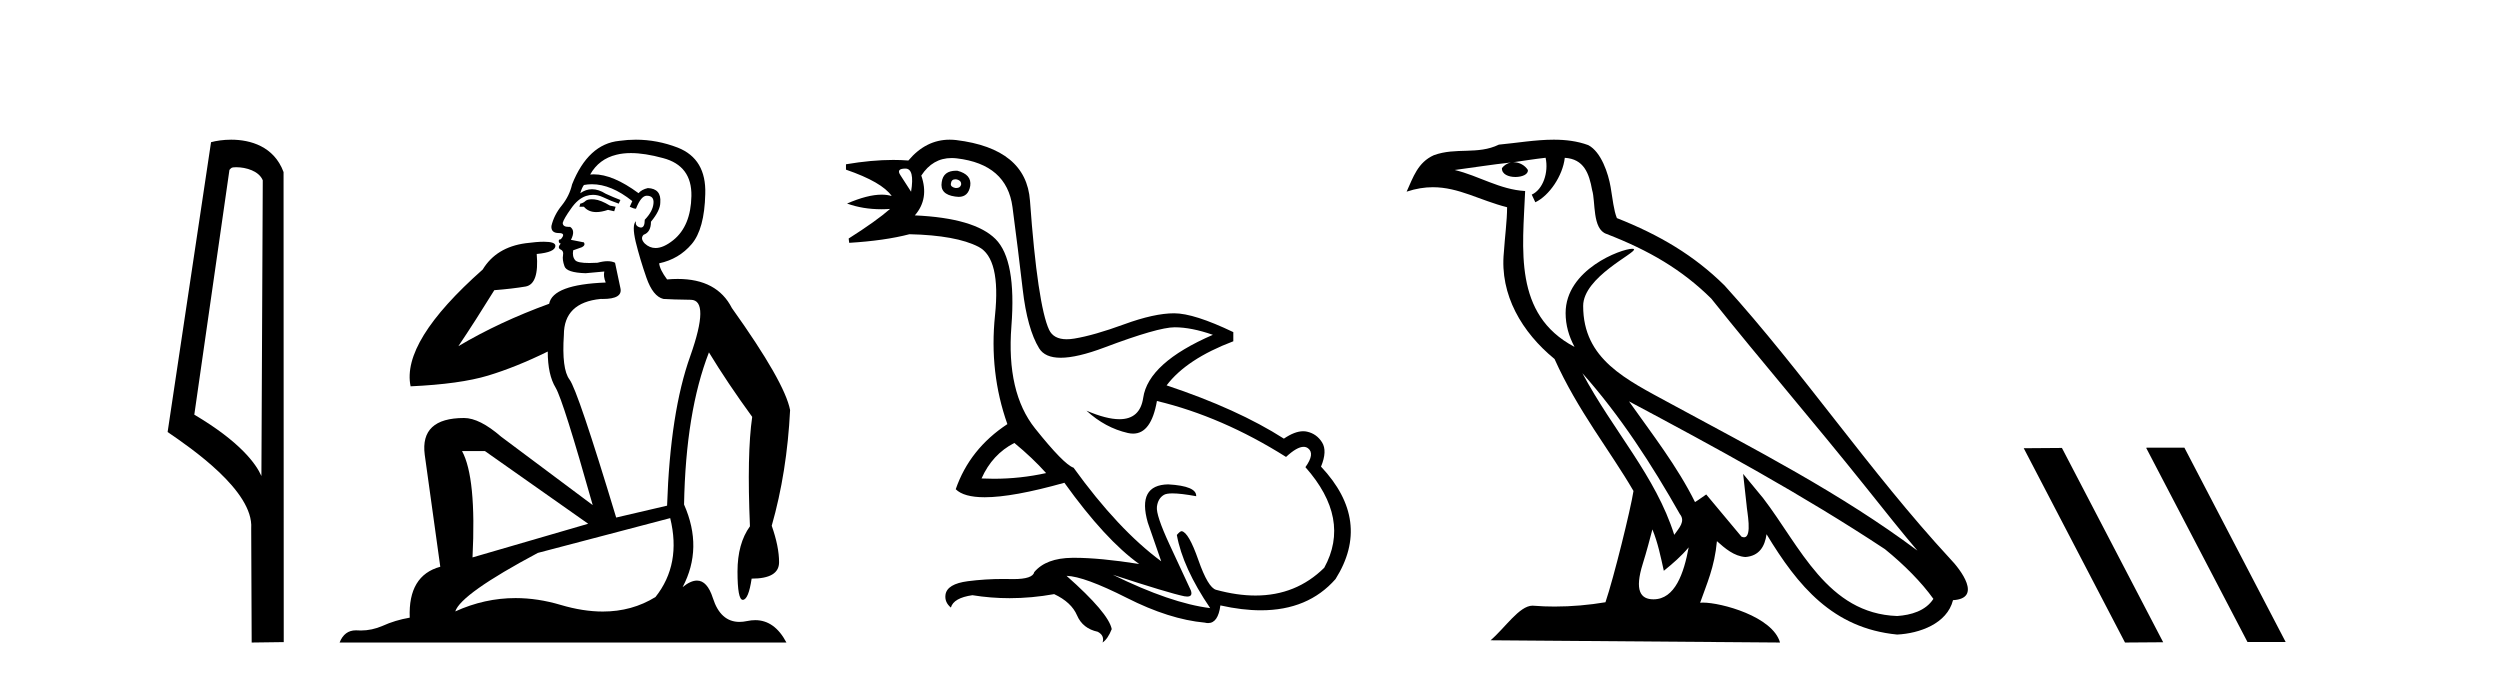 <?xml version='1.0' encoding='UTF-8' standalone='yes'?><svg xmlns='http://www.w3.org/2000/svg' xmlns:xlink='http://www.w3.org/1999/xlink' width='151.0' height='41.0' ><path d='M 14.259 10.1 C 14.884 10.1 15.648 10.34 15.871 10.89 L 15.789 28.751 L 15.789 28.751 C 15.473 28.034 14.531 26.699 11.736 25.046 L 13.858 10.263 C 13.958 10.157 13.955 10.1 14.259 10.1 ZM 15.789 28.751 L 15.789 28.751 C 15.789 28.751 15.789 28.751 15.789 28.751 L 15.789 28.751 L 15.789 28.751 ZM 13.962 8.437 C 13.484 8.437 13.053 8.505 12.747 8.588 L 10.124 26.094 C 11.512 27.044 15.325 29.648 15.173 31.91 L 15.201 38.809 L 17.138 38.783 L 17.127 10.393 C 16.551 8.837 15.12 8.437 13.962 8.437 Z' style='fill:#000000;stroke:none' /><path d='M 35.746 12.036 Q 35.492 12.036 35.373 12.129 Q 35.236 12.266 35.048 12.3 L 34.997 12.488 L 35.27 12.488 Q 35.54 12.81 36.018 12.81 Q 36.327 12.81 36.722 12.676 L 37.098 12.761 L 37.183 12.488 L 36.842 12.419 Q 36.278 12.078 35.902 12.044 Q 35.819 12.036 35.746 12.036 ZM 38.105 9.246 Q 38.944 9.246 40.053 9.55 Q 41.795 10.011 41.761 11.839 Q 41.727 13.649 40.668 14.503 Q 40.074 14.98 39.597 14.98 Q 39.237 14.98 38.943 14.708 Q 38.652 14.401 38.874 14.179 Q 39.318 14.025 39.318 13.393 Q 39.882 12.71 39.882 12.232 Q 39.95 11.395 39.131 11.36 Q 38.755 11.446 38.567 11.668 Q 37.024 10.53 35.865 10.53 Q 35.754 10.53 35.646 10.541 L 35.646 10.541 Q 36.176 9.601 37.235 9.345 Q 37.626 9.246 38.105 9.246 ZM 35.752 11.128 Q 36.919 11.128 38.191 12.146 L 38.037 12.488 Q 38.276 12.607 38.413 12.607 Q 38.721 11.822 39.062 11.822 Q 39.506 11.822 39.472 12.266 Q 39.438 12.761 38.943 13.274 Q 38.943 13.743 38.715 13.743 Q 38.685 13.743 38.652 13.735 Q 38.345 13.649 38.413 13.359 L 38.413 13.359 Q 38.157 13.581 38.396 14.606 Q 38.652 15.648 39.045 16.775 Q 39.438 17.902 40.07 18.056 Q 40.565 18.09 41.727 18.107 Q 42.888 18.124 41.693 21.506 Q 40.48 24.888 40.292 30.542 L 37.217 31.26 Q 34.894 23.573 34.399 22.924 Q 33.921 22.292 34.058 20.225 Q 34.058 18.278 36.278 18.056 Q 36.342 18.058 36.403 18.058 Q 37.62 18.058 37.474 17.407 Q 37.337 16.741 37.149 15.87 Q 36.961 15.776 36.696 15.776 Q 36.432 15.776 36.09 15.87 Q 35.817 15.886 35.597 15.886 Q 34.884 15.886 34.741 15.716 Q 34.553 15.494 34.621 15.118 L 35.151 14.93 Q 35.373 14.811 35.27 14.64 L 34.485 14.486 Q 34.775 13.923 34.433 13.701 Q 34.384 13.704 34.34 13.704 Q 33.989 13.704 33.989 13.461 Q 34.058 13.205 34.485 12.607 Q 34.894 12.01 35.39 11.839 Q 35.603 11.768 35.817 11.768 Q 36.116 11.768 36.415 11.907 Q 36.91 12.146 37.371 12.3 L 37.474 12.078 Q 37.064 11.924 36.585 11.702 Q 36.153 11.429 35.757 11.429 Q 35.387 11.429 35.048 11.668 Q 35.151 11.326 35.27 11.173 Q 35.509 11.128 35.752 11.128 ZM 29.292 27.246 L 35.526 31.635 L 28.54 33.668 Q 28.78 28.851 27.908 27.246 ZM 40.48 31.294 Q 41.163 34.078 39.592 36.059 Q 38.174 36.937 36.409 36.937 Q 35.218 36.937 33.87 36.538 Q 32.48 36.124 31.141 36.124 Q 29.27 36.124 27.498 36.93 Q 27.84 35.871 32.486 33.395 L 40.48 31.294 ZM 38.405 8.437 Q 37.908 8.437 37.405 8.508 Q 35.526 8.696 34.553 11.138 Q 34.399 11.822 33.938 12.402 Q 33.46 12.983 33.306 13.649 Q 33.272 14.076 33.75 14.076 Q 34.211 14.076 33.87 14.452 Q 33.733 14.452 33.75 14.572 Q 33.767 14.708 33.87 14.708 Q 33.648 14.965 33.853 15.067 Q 34.058 15.152 34.006 15.426 Q 33.955 15.682 34.092 16.075 Q 34.211 16.468 35.373 16.502 L 36.5 16.399 L 36.5 16.399 Q 36.432 16.69 36.585 17.065 Q 33.391 17.185 33.169 18.347 Q 30.163 19.44 27.686 20.909 Q 28.728 19.354 29.856 17.527 Q 30.949 17.441 31.752 17.305 Q 32.571 17.151 32.418 15.34 Q 33.545 15.238 33.545 14.845 Q 33.545 14.601 32.852 14.601 Q 32.43 14.601 31.752 14.691 Q 29.975 14.93 29.155 16.28 Q 24.236 20.635 24.8 23.334 Q 27.789 23.197 29.48 22.685 Q 31.171 22.173 33.084 21.233 Q 33.084 22.634 33.562 23.42 Q 34.023 24.205 35.8 30.508 L 30.266 26.374 Q 28.967 25.247 28.028 25.247 Q 25.363 25.247 25.654 27.468 L 26.593 34.232 Q 24.646 34.761 24.748 37.306 Q 23.86 37.46 23.109 37.802 Q 22.46 38.082 21.798 38.082 Q 21.693 38.082 21.589 38.075 Q 21.541 38.072 21.496 38.072 Q 20.801 38.072 20.512 38.809 L 47.5 38.809 Q 46.788 37.457 45.614 37.457 Q 45.379 37.457 45.126 37.511 Q 44.883 37.563 44.665 37.563 Q 43.518 37.563 43.059 36.128 Q 42.72 35.067 42.097 35.067 Q 41.717 35.067 41.231 35.461 Q 42.478 33.104 41.317 30.474 Q 41.419 24.888 42.82 21.284 Q 43.93 23.112 45.433 25.179 Q 45.109 27.399 45.297 31.789 Q 44.545 32.831 44.545 34.522 Q 44.545 36.23 44.863 36.23 Q 44.866 36.23 44.87 36.23 Q 45.211 36.213 45.399 34.949 Q 47.056 34.949 47.056 33.958 Q 47.056 33.019 46.612 31.755 Q 47.534 28.527 47.722 24.769 Q 47.398 23.078 44.204 18.603 Q 43.311 16.848 40.932 16.848 Q 40.624 16.848 40.292 16.878 Q 39.848 16.28 39.814 15.904 Q 41.009 15.648 41.778 14.742 Q 42.547 13.837 42.598 11.719 Q 42.666 9.601 40.941 8.918 Q 39.695 8.437 38.405 8.437 Z' style='fill:#000000;stroke:none' /><path d='M 57.702 10.829 Q 57.729 10.829 57.758 10.832 Q 58.083 10.897 58.051 11.157 Q 57.994 11.356 57.763 11.356 Q 57.73 11.356 57.693 11.352 Q 57.401 11.287 57.433 11.092 Q 57.462 10.829 57.702 10.829 ZM 54.687 10.182 Q 55.256 10.182 55.029 11.58 Q 54.639 10.962 54.379 10.572 Q 54.119 10.182 54.687 10.182 ZM 57.751 10.311 Q 56.974 10.311 56.881 10.995 Q 56.751 11.742 57.693 11.872 Q 57.805 11.891 57.903 11.891 Q 58.492 11.891 58.603 11.222 Q 58.7 10.54 57.823 10.312 Q 57.786 10.311 57.751 10.311 ZM 61.267 26.754 Q 62.372 27.664 63.185 28.574 Q 61.627 28.917 60.026 28.917 Q 59.657 28.917 59.285 28.899 Q 59.935 27.437 61.267 26.754 ZM 57.474 9.546 Q 57.628 9.546 57.791 9.565 Q 60.812 9.922 61.154 12.506 Q 61.495 15.089 61.771 17.477 Q 62.047 19.865 62.762 21.035 Q 63.112 21.608 64.067 21.608 Q 65.061 21.608 66.71 20.987 Q 69.943 19.768 70.951 19.768 Q 71.958 19.768 73.258 20.223 Q 69.358 21.913 69.05 24.025 Q 68.86 25.32 67.614 25.32 Q 66.828 25.32 65.622 24.805 L 65.622 24.805 Q 66.759 25.844 68.124 26.153 Q 68.289 26.19 68.44 26.19 Q 69.536 26.19 69.878 24.22 Q 73.81 25.162 77.677 27.599 Q 78.334 26.989 78.737 26.989 Q 78.892 26.989 79.009 27.079 Q 79.431 27.404 78.847 28.216 Q 81.608 31.336 79.984 34.293 Q 78.285 35.97 75.832 35.97 Q 74.72 35.97 73.453 35.625 Q 72.965 35.495 72.38 33.822 Q 71.795 32.148 71.373 32.083 Q 71.275 32.083 71.081 32.311 Q 71.438 34.293 73.095 36.73 Q 70.723 36.437 67.214 34.715 L 67.214 34.715 Q 70.593 35.82 71.535 36.015 Q 71.633 36.032 71.708 36.032 Q 72.059 36.032 71.925 35.657 Q 71.47 34.683 70.642 32.895 Q 69.813 31.108 69.878 30.605 Q 69.943 30.101 70.301 29.89 Q 70.451 29.801 70.818 29.801 Q 71.326 29.801 72.25 29.971 Q 72.283 29.354 70.561 29.256 Q 68.676 29.289 69.326 31.563 L 70.138 33.903 Q 67.539 31.986 64.842 28.249 Q 64.257 28.054 62.518 25.877 Q 60.78 23.7 61.089 19.703 Q 61.397 15.706 60.13 14.439 Q 58.863 13.172 55.256 13.009 Q 56.133 12.002 55.646 10.605 Q 56.333 9.546 57.474 9.546 ZM 57.36 8.437 Q 55.924 8.437 54.866 9.695 Q 54.424 9.66 53.95 9.66 Q 52.646 9.66 51.097 9.922 L 51.097 10.247 Q 53.274 10.995 53.859 11.84 Q 53.585 11.757 53.251 11.757 Q 52.4 11.757 51.162 12.294 Q 52.112 12.638 53.234 12.638 Q 53.493 12.638 53.761 12.619 L 53.761 12.619 Q 52.949 13.334 51.259 14.407 L 51.292 14.667 Q 53.436 14.537 54.931 14.147 Q 57.758 14.212 59.107 14.91 Q 60.455 15.609 60.098 19.053 Q 59.74 22.497 60.845 25.617 Q 58.57 27.112 57.726 29.549 Q 58.211 30.034 59.478 30.034 Q 61.179 30.034 64.289 29.159 Q 66.759 32.603 68.806 34.065 Q 66.435 33.691 64.888 33.691 Q 64.824 33.691 64.76 33.692 Q 63.185 33.708 62.47 34.553 Q 62.379 34.977 61.212 34.977 Q 61.129 34.977 61.04 34.975 Q 60.818 34.97 60.598 34.97 Q 59.499 34.97 58.457 35.105 Q 57.206 35.268 57.108 35.917 Q 57.043 36.372 57.433 36.697 Q 57.596 36.112 58.733 35.95 Q 59.843 36.13 60.98 36.13 Q 62.307 36.13 63.672 35.885 Q 64.712 36.372 65.053 37.168 Q 65.394 37.964 66.304 38.159 Q 66.726 38.387 66.596 38.809 Q 66.921 38.582 67.149 37.997 Q 66.954 37.022 64.419 34.78 L 64.419 34.78 Q 65.492 34.813 68.059 36.112 Q 70.626 37.412 72.77 37.607 Q 72.877 37.634 72.971 37.634 Q 73.572 37.634 73.712 36.567 Q 75.028 36.862 76.157 36.862 Q 79.012 36.862 80.666 34.975 Q 82.876 31.466 79.789 28.184 Q 80.179 27.242 79.854 26.722 Q 79.529 26.202 78.944 26.072 Q 78.833 26.047 78.713 26.047 Q 78.204 26.047 77.547 26.494 Q 74.752 24.707 70.463 23.277 Q 71.665 21.685 74.492 20.613 L 74.492 20.06 Q 72.12 18.923 70.918 18.923 Q 69.716 18.923 67.896 19.589 Q 66.076 20.255 64.89 20.45 Q 64.641 20.491 64.429 20.491 Q 63.633 20.491 63.363 19.914 Q 63.022 19.183 62.73 17.217 Q 62.437 15.251 62.21 12.116 Q 61.982 8.98 57.758 8.46 Q 57.555 8.437 57.36 8.437 Z' style='fill:#000000;stroke:none' /><path d='M 95.576 22.54 L 95.576 22.54 C 97.87 25.118 99.77 28.06 101.462 31.048 C 101.818 31.486 101.418 31.888 101.124 32.305 C 100.009 28.763 97.441 26.03 95.576 22.54 ZM 93.355 9.529 C 93.547 10.422 93.194 11.451 92.517 11.755 L 92.734 12.217 C 93.579 11.815 94.392 10.612 94.513 9.532 C 95.667 9.601 95.983 10.47 96.164 11.479 C 96.38 12.168 96.16 13.841 97.034 14.13 C 99.614 15.129 101.587 16.285 103.357 18.031 C 106.412 21.852 109.604 25.552 112.659 29.376 C 113.846 30.865 114.932 32.228 115.813 33.257 C 111.174 29.789 105.99 27.136 100.905 24.38 C 98.202 22.911 95.623 21.71 95.623 18.477 C 95.623 16.738 98.827 15.281 98.695 15.055 C 98.683 15.035 98.646 15.026 98.588 15.026 C 97.93 15.026 94.563 16.274 94.563 18.907 C 94.563 19.637 94.759 20.313 95.098 20.944 C 95.093 20.944 95.088 20.943 95.083 20.943 C 91.39 18.986 91.976 15.028 92.119 11.538 C 90.585 11.453 89.32 10.616 87.863 10.267 C 88.994 10.121 90.12 9.933 91.253 9.816 L 91.253 9.816 C 91.041 9.858 90.846 9.982 90.717 10.154 C 90.698 10.526 91.119 10.69 91.529 10.69 C 91.93 10.69 92.32 10.534 92.282 10.264 C 92.101 9.982 91.771 9.799 91.434 9.799 C 91.424 9.799 91.414 9.799 91.404 9.799 C 91.968 9.719 92.718 9.599 93.355 9.529 ZM 99.805 31.976 C 100.136 32.78 100.308 33.632 100.495 34.476 C 101.033 34.04 101.554 33.593 101.996 33.06 L 101.996 33.06 C 101.708 34.623 101.172 36.199 99.87 36.199 C 99.083 36.199 98.718 35.667 99.223 34.054 C 99.461 33.293 99.65 32.566 99.805 31.976 ZM 98.391 24.242 L 98.391 24.242 C 103.657 27.047 108.871 29.879 113.852 33.171 C 115.025 34.122 116.07 35.181 116.777 36.172 C 116.308 36.901 115.415 37.152 114.589 37.207 C 110.373 37.06 108.723 32.996 106.497 30.093 L 105.285 28.622 L 105.494 30.507 C 105.509 30.846 105.856 32.452 105.338 32.452 C 105.294 32.452 105.244 32.44 105.186 32.415 L 103.056 29.865 C 102.828 30.015 102.613 30.186 102.378 30.325 C 101.322 28.187 99.775 26.196 98.391 24.242 ZM 93.847 8.437 C 92.74 8.437 91.606 8.636 90.531 8.736 C 89.249 9.361 87.951 8.884 86.606 9.373 C 85.635 9.809 85.362 10.693 84.96 11.576 C 85.533 11.386 86.054 11.308 86.545 11.308 C 88.111 11.308 89.373 12.097 91.029 12.518 C 91.026 13.349 90.895 14.292 90.833 15.242 C 90.577 17.816 91.933 20.076 93.895 21.685 C 95.3 24.814 97.244 27.214 98.663 29.655 C 98.494 30.752 97.473 34.89 96.97 36.376 C 95.985 36.542 94.933 36.636 93.898 36.636 C 93.481 36.636 93.066 36.62 92.66 36.588 C 92.629 36.584 92.597 36.582 92.565 36.582 C 91.767 36.582 90.89 37.945 90.03 38.673 L 107.514 38.809 C 107.068 37.233 103.962 36.397 102.858 36.397 C 102.794 36.397 102.737 36.399 102.688 36.405 C 103.078 35.29 103.564 34.243 103.702 32.686 C 104.19 33.123 104.737 33.595 105.42 33.644 C 106.256 33.582 106.594 33.011 106.7 32.267 C 108.592 35.396 110.708 37.951 114.589 38.327 C 115.93 38.261 117.601 37.675 117.962 36.25 C 119.741 36.149 118.437 34.416 117.777 33.737 C 112.936 28.498 108.941 22.517 104.158 17.238 C 102.316 15.421 100.236 14.192 97.66 13.173 C 97.469 12.702 97.406 12.032 97.281 11.295 C 97.145 10.491 96.716 9.174 95.931 8.765 C 95.263 8.519 94.561 8.437 93.847 8.437 Z' style='fill:#000000;stroke:none' /><path d='M 129.665 27.039 L 129.631 27.056 L 135.747 38.775 L 138.053 38.775 L 131.937 27.039 ZM 124.54 27.056 L 122.234 27.073 L 128.35 38.809 L 130.656 38.792 L 124.54 27.056 Z' style='fill:#000000;stroke:none' /></svg>